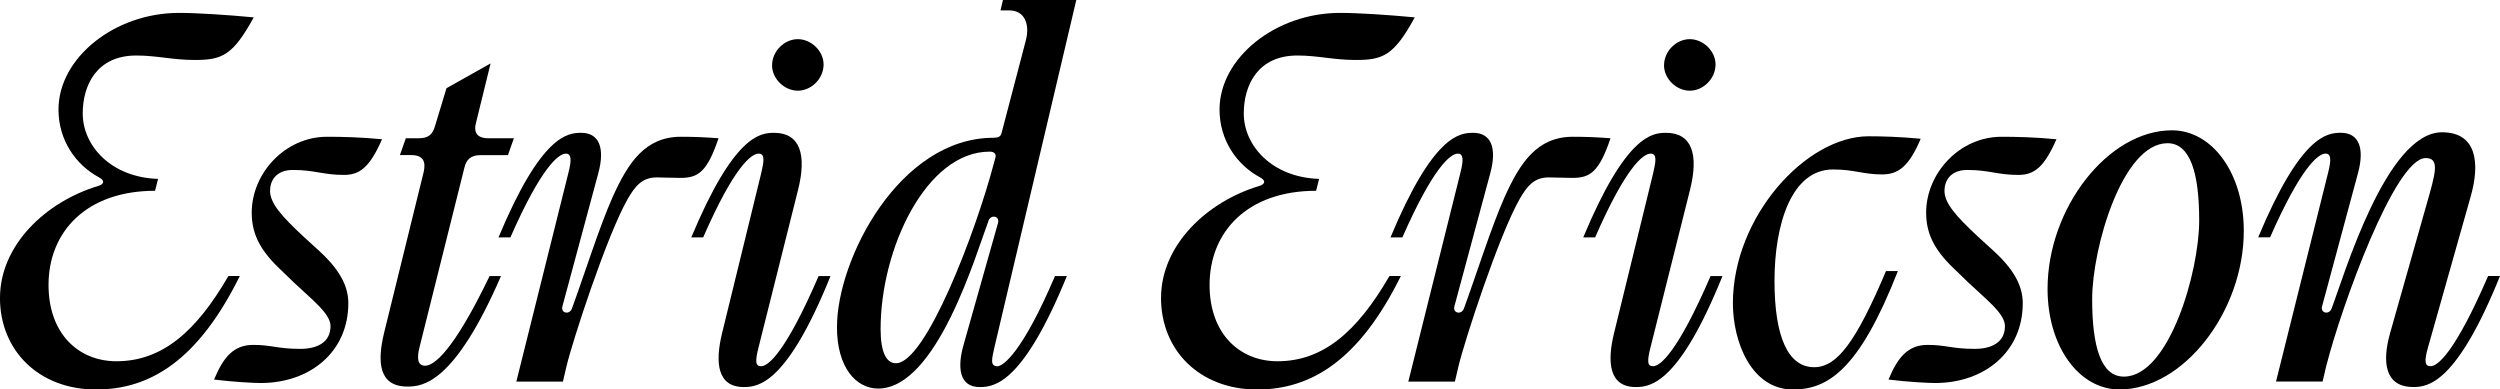 <?xml version="1.0" encoding="UTF-8"?> <svg xmlns="http://www.w3.org/2000/svg" id="Lager_2" viewBox="0 0 1170.43 182.35"><g id="Finnair"><path d="M0,139.43c0-24.59,21.34-45.01,46.17-52.43,2.78-.93,2.78-2.55.23-3.94-10.9-5.8-19.02-17.4-19.02-31.78,0-24.13,26.22-45.24,56.37-45.24,8.82,0,22.74.93,35.03,2.09-9.74,17.86-14.85,19.95-27.61,19.95-10.44,0-17.63-2.09-27.38-2.09-18.33,0-25.06,13.69-25.06,27.14,0,15.08,13.22,29.93,35.26,30.62l-1.39,5.57c-32.25,0-49.88,19.26-49.88,44.08,0,22.97,14.15,35.73,31.78,35.73,21.11,0,37.12-13.46,52.43-39.9h5.34c-19.49,39.44-41.99,53.13-67.28,53.13-26.91,0-45.01-18.33-45.01-42.92Z"></path><path d="M100.22,177.71c4.41-10.67,9.28-16.24,18.33-16.24,8.58,0,11.37,1.86,22.04,1.86,7.89,0,14.15-3.02,14.15-10.67,0-5.8-8.58-12.3-17.17-20.42l-6.96-6.73c-9.74-9.28-12.76-17.17-12.76-25.98,0-18.33,15.54-35.5,35.26-35.5,7.66,0,15.78.23,25.75,1.16-5.8,13.22-10.44,16.7-17.86,16.7-9.74,0-13.69-2.32-23.9-2.32-7.89,0-10.67,5.1-10.67,9.74,0,5.8,5.34,11.83,15.54,21.34l8.12,7.42c10.21,9.51,12.99,17.17,12.99,23.9,0,22.74-17.86,37.35-41.06,37.35-2.78,0-12.53-.46-21.81-1.62Z"></path><path d="M179.8,155.9l18.56-75.4c1.16-5.1-.46-7.89-5.8-7.89h-5.34l2.78-7.89h6.03c4.41,0,6.5-1.62,7.66-5.8l5.34-17.63,20.65-11.6-6.73,27.38c-1.39,4.87.23,7.66,5.8,7.66h11.83l-2.78,7.89h-12.76c-4.41,0-6.73,1.86-7.66,6.03l-20.88,83.52c-1.39,5.34-1.16,9.05,2.55,9.05,3.94,0,12.99-6.26,30.16-41.99h5.34c-21.81,50.34-36.66,51.74-43.85,51.74-13.46,0-14.15-11.6-10.9-25.06Z"></path><path d="M264.94,71.92c-3.48,0-11.6,6.5-25.98,39.21h-5.57c19.95-47.79,32.25-48.95,38.74-48.95,8.12,0,11.37,6.73,7.89,19.25l-16.7,61.94c-.93,3.25,3.25,4.18,4.41,1.16,5.57-15.08,12.99-38.74,19.26-52.66,6.96-15.31,14.85-27.84,31.78-27.84,6.26,0,11.6.23,17.63.7-5.34,15.78-9.51,18.56-17.86,18.56l-11.14-.23c-6.96,0-10.21,4.41-13.46,9.98-9.74,16.94-25.98,66.81-28.77,78.65l-1.62,6.96h-21.81l24.36-97.67c1.62-6.26,1.39-9.05-1.16-9.05Z"></path><path d="M338.02,156.13l18.33-74.93c1.16-5.1,2.09-9.28-1.16-9.28-3.48,0-11.6,6.26-25.98,39.21h-5.57c19.95-47.79,32.25-48.95,38.74-48.95,12.06,0,15.54,9.98,11.14,27.14l-18.33,73.08c-1.86,7.19-1.39,9.05,1.16,9.05,3.25,0,11.37-6.26,26.91-42.22h5.57c-20.42,50.58-33.87,51.97-40.6,51.97-12.53,0-13.46-11.6-10.21-25.06ZM385.58,30.16c0-6.26-5.8-11.83-12.06-11.83s-12.06,5.57-12.06,12.3c0,6.26,5.8,11.83,12.06,11.83s12.06-5.57,12.06-12.3Z"></path><path d="M391.85,153.12c0-31.78,29.23-88.62,73.31-88.62,2.09,0,3.25-.46,3.71-2.09l11.37-43.38c2.09-7.89-.7-14.15-7.66-14.15h-4.18l1.16-4.87h34.33l-38.28,162.4c-1.16,5.34-2.32,9.05,1.39,9.05,2.55,0,11.6-6.26,26.91-42.22h5.57c-20.65,50.58-34.1,51.97-40.83,51.97-9.51,0-10.67-9.05-7.42-20.18l16.01-56.61c.93-3.25-3.25-4.18-4.41-1.16-5.8,15.31-24.13,78.65-51.73,78.65-10.21,0-19.26-9.74-19.26-28.77ZM465.39,76.09l.7-2.55c.23-1.16-.23-2.55-2.78-2.55-29.7,0-51.04,45.47-51.04,83.05,0,11.14,2.78,16.01,7.19,16.01,13.92,0,37.35-61.25,45.94-93.96Z"></path><path d="M543.57,139.43c0-24.59,21.34-45.01,46.17-52.43,2.78-.93,2.78-2.55.23-3.94-10.9-5.8-19.02-17.4-19.02-31.78,0-24.13,26.22-45.24,56.37-45.24,8.82,0,22.74.93,35.03,2.09-9.74,17.86-14.85,19.95-27.61,19.95-10.44,0-17.63-2.09-27.38-2.09-18.33,0-25.06,13.69-25.06,27.14,0,15.08,13.22,29.93,35.26,30.62l-1.39,5.57c-32.25,0-49.88,19.26-49.88,44.08,0,22.97,14.15,35.73,31.78,35.73,21.11,0,37.12-13.46,52.43-39.9h5.34c-19.49,39.44-41.99,53.13-67.28,53.13-26.91,0-45.01-18.33-45.01-42.92Z"></path><path d="M682.54,71.92c-3.48,0-11.6,6.5-25.98,39.21h-5.57c19.95-47.79,32.25-48.95,38.74-48.95,8.12,0,11.37,6.73,7.89,19.25l-16.7,61.94c-.93,3.25,3.25,4.18,4.41,1.16,5.57-15.08,12.99-38.74,19.26-52.66,6.96-15.31,14.85-27.84,31.78-27.84,6.26,0,11.6.23,17.63.7-5.34,15.78-9.51,18.56-17.86,18.56l-11.14-.23c-6.96,0-10.21,4.41-13.46,9.98-9.74,16.94-25.98,66.81-28.77,78.65l-1.62,6.96h-21.81l24.36-97.67c1.62-6.26,1.39-9.05-1.16-9.05Z"></path><path d="M755.61,156.13l18.33-74.93c1.16-5.1,2.09-9.28-1.16-9.28-3.48,0-11.6,6.26-25.98,39.21h-5.57c19.95-47.79,32.25-48.95,38.74-48.95,12.06,0,15.54,9.98,11.14,27.14l-18.33,73.08c-1.86,7.19-1.39,9.05,1.16,9.05,3.25,0,11.37-6.26,26.91-42.22h5.57c-20.42,50.58-33.87,51.97-40.6,51.97-12.53,0-13.46-11.6-10.21-25.06ZM803.17,30.16c0-6.26-5.8-11.83-12.06-11.83s-12.06,5.57-12.06,12.3c0,6.26,5.8,11.83,12.06,11.83s12.06-5.57,12.06-12.3Z"></path><path d="M811.29,141.98c0-40.37,34.1-78.18,63.57-78.18,6.03,0,14.62.23,24.36,1.16-5.57,13.22-10.67,16.7-18.1,16.7-8.82,0-12.99-2.32-22.97-2.32-19.49,0-27.38,25.75-27.38,52.2s6.5,40.37,18.56,40.37c10.67,0,19.49-11.6,33.64-45.01h5.57c-18.1,46.17-32.71,55.45-49.18,55.45-19.26,0-28.07-22.04-28.07-40.37Z"></path><path d="M884.14,177.71c4.41-10.67,9.28-16.24,18.33-16.24,8.58,0,11.37,1.86,22.04,1.86,7.89,0,14.15-3.02,14.15-10.67,0-5.8-8.58-12.3-17.17-20.42l-6.96-6.73c-9.74-9.28-12.76-17.17-12.76-25.98,0-18.33,15.54-35.5,35.26-35.5,7.66,0,15.78.23,25.75,1.16-5.8,13.22-10.44,16.7-17.86,16.7-9.74,0-13.69-2.32-23.9-2.32-7.89,0-10.67,5.1-10.67,9.74,0,5.8,5.34,11.83,15.54,21.34l8.12,7.42c10.21,9.51,12.99,17.17,12.99,23.9,0,22.74-17.86,37.35-41.06,37.35-2.78,0-12.53-.46-21.81-1.62Z"></path><path d="M958.61,135.25c0-37.82,28.3-74.24,58.23-74.24,18.79,0,33.64,19.95,33.64,47.09,0,37.82-28.3,74.24-58.23,74.24-18.79,0-33.64-19.95-33.64-47.09ZM1029.6,103.24c0-22.27-4.18-36.19-14.85-36.19-21.11,0-35.26,48.95-35.26,73.08,0,22.27,4.18,36.19,14.85,36.19,21.11,0,35.26-48.95,35.26-73.08Z"></path><path d="M1118.92,156.13l17.17-60.55c4.18-14.62,6.26-21.58-.46-21.58-14.38,0-39.44,69.37-46.63,97.67l-1.62,6.96h-21.81l24.36-97.67c1.62-6.26,1.39-9.05-1.16-9.05-3.48,0-11.6,6.5-25.98,39.21h-5.57c19.95-47.79,32.25-48.95,38.74-48.95,8.12,0,11.37,6.73,7.89,19.25l-16.7,61.94c-.93,3.25,3.25,4.18,4.41,1.16,5.8-15.08,25.52-82.59,51.73-82.59,16.24,0,17.86,14.38,13.46,29.93l-19.95,70.53c-2.09,7.19-1.39,9.05,1.16,9.05,3.25,0,11.37-6.26,26.91-42.22h5.57c-20.42,50.58-33.87,51.97-40.6,51.97-13.46,0-14.62-11.83-10.9-25.06Z"></path></g></svg> 